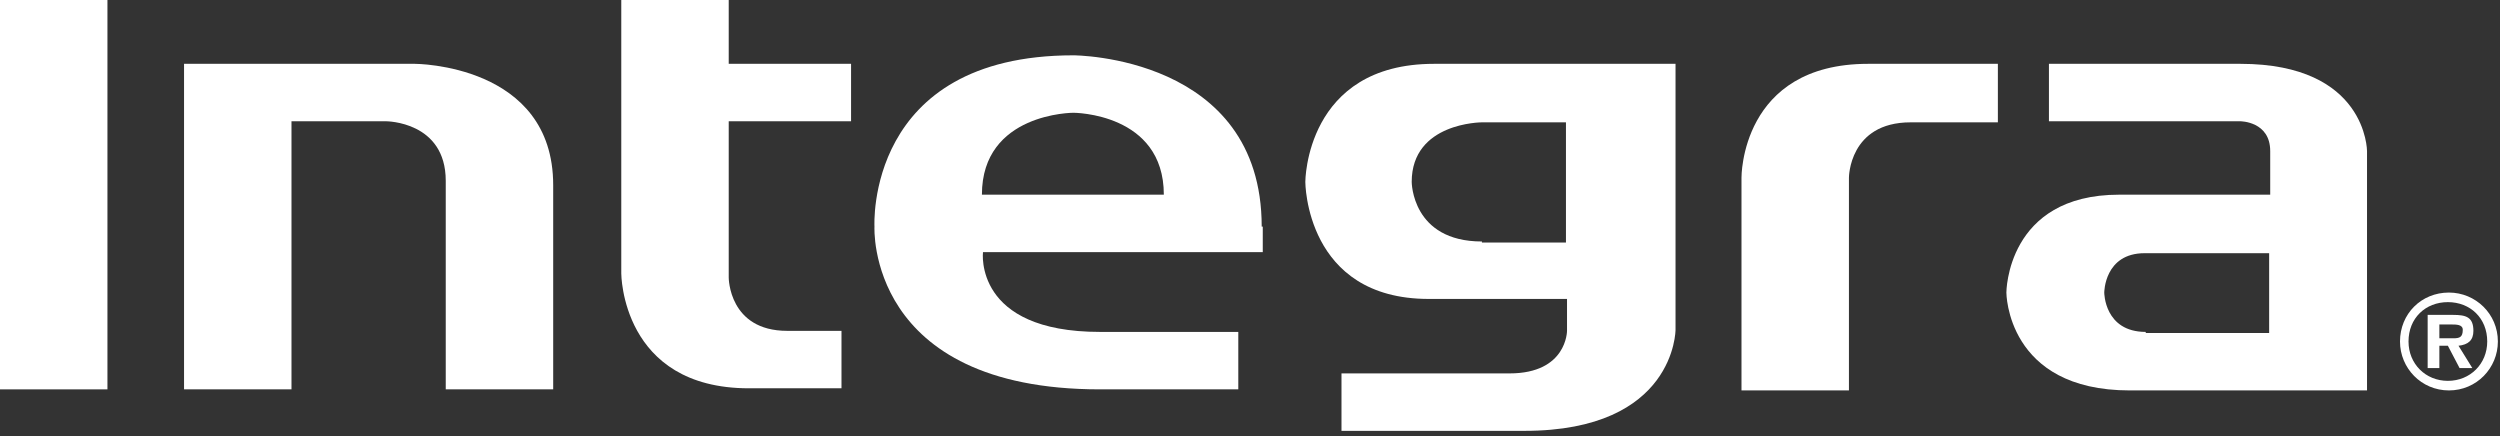 <svg width="235" height="41" viewBox="0 0 235 41" fill="none" xmlns="http://www.w3.org/2000/svg">
<rect x="0" y="0" width="235" height="41" fill="#333333" stroke="none"/>
<path d="M225.6 32.1C225.6 29.5 227.6 27.5 230.2 27.5C232.7 27.5 234.8 29.5 234.8 32.1C234.8 34.6 232.8 36.7 230.2 36.7C227.6 36.7 225.6 34.6 225.6 32.1ZM233.8 32.1C233.8 29.9 232.2 28.4 230.1 28.4C228 28.4 226.4 29.9 226.4 32.1C226.4 34.2 228 35.8 230.1 35.8C232.2 35.8 233.8 34.2 233.8 32.1ZM232.4 34.6H231.2L230.1 32.5H229.3V34.6H228.2V29.6H230.6C231.8 29.6 232.5 29.8 232.5 31.1C232.5 32 232 32.4 231.1 32.5L232.4 34.6ZM230.6 31.8C231.2 31.8 231.5 31.7 231.5 31C231.5 30.5 230.9 30.5 230.4 30.5H229.3V31.8H230.6Z" fill="white"/>
<path d="M10.1 0H0V36.6H10.1V0Z" fill="white"/>
<path d="M17.3 6H39C39 6 52 6 52 17.4C52 25.5 52 36.6 52 36.6H41.9V17C41.9 11.4 36.3 11.4 36.3 11.4H27.4V36.6H17.3V6Z" fill="white"/>
<path d="M58.4 0H68.5V6H80V11.4H68.5V26.1C68.5 26.1 68.5 31.1 74 31.1C77 31.1 79.1 31.1 79.1 31.1V36.5C79.1 36.5 74.2 36.5 70.4 36.5C58.4 36.5 58.4 25.7 58.4 25.7V0Z" fill="white"/>
<path d="M118.6 21.3C118.6 5.2 100.9 5.2 100.9 5.2C81.3 5.2 82.2 21.3 82.2 21.3C82.2 21.3 81.4 36.6 103.4 36.6H116.4V31.2H103.4C91.5 31.2 92.4 23.7 92.4 23.7H118.7V21.3H118.6ZM92.3 18.3C92.3 10.6 100.9 10.6 100.9 10.6C100.9 10.6 109.4 10.6 109.4 18.3H92.3Z" fill="white"/>
<path d="M157.4 6C157.4 6 138.7 6 134.8 6C122.7 6 122.7 17.1 122.7 17.1C122.7 17.1 122.7 28.1 134.3 28.1C136.4 28.1 147.3 28.1 147.3 28.1V31.1C147.3 31.1 147.3 35.1 141.9 35.1C135.2 35.1 126.1 35.1 126.1 35.1V40.5C126.1 40.5 140.2 40.5 143.3 40.5C157.5 40.5 157.5 31 157.5 31V6H157.4ZM139.3 22.7C132.7 22.7 132.7 17.1 132.7 17.1C132.7 11.5 139.3 11.5 139.3 11.5H147.2V22.8H139.3V22.7Z" fill="white"/>
<path d="M187.8 6H175.6C163.6 6 163.7 16.7 163.7 16.7V36.7H173.8V16.7C173.8 16.7 173.8 11.5 179.6 11.5H187.8V6Z" fill="white"/>
<path d="M210.6 6H192.6V11.4H210.6C210.6 11.4 213.4 11.4 213.4 14.2V18.3C213.4 18.3 204 18.3 199.2 18.3C188.6 18.3 188.6 27.5 188.6 27.5C188.6 27.5 188.6 36.7 200.2 36.7H222.5V14.2C222.5 14.2 222.5 6 210.6 6ZM201.7 31.2C197.8 31.2 197.8 27.5 197.8 27.5C197.8 27.5 197.8 23.8 201.6 23.8H213.3V31.3H201.7V31.2Z" fill="white"/>
</svg>
